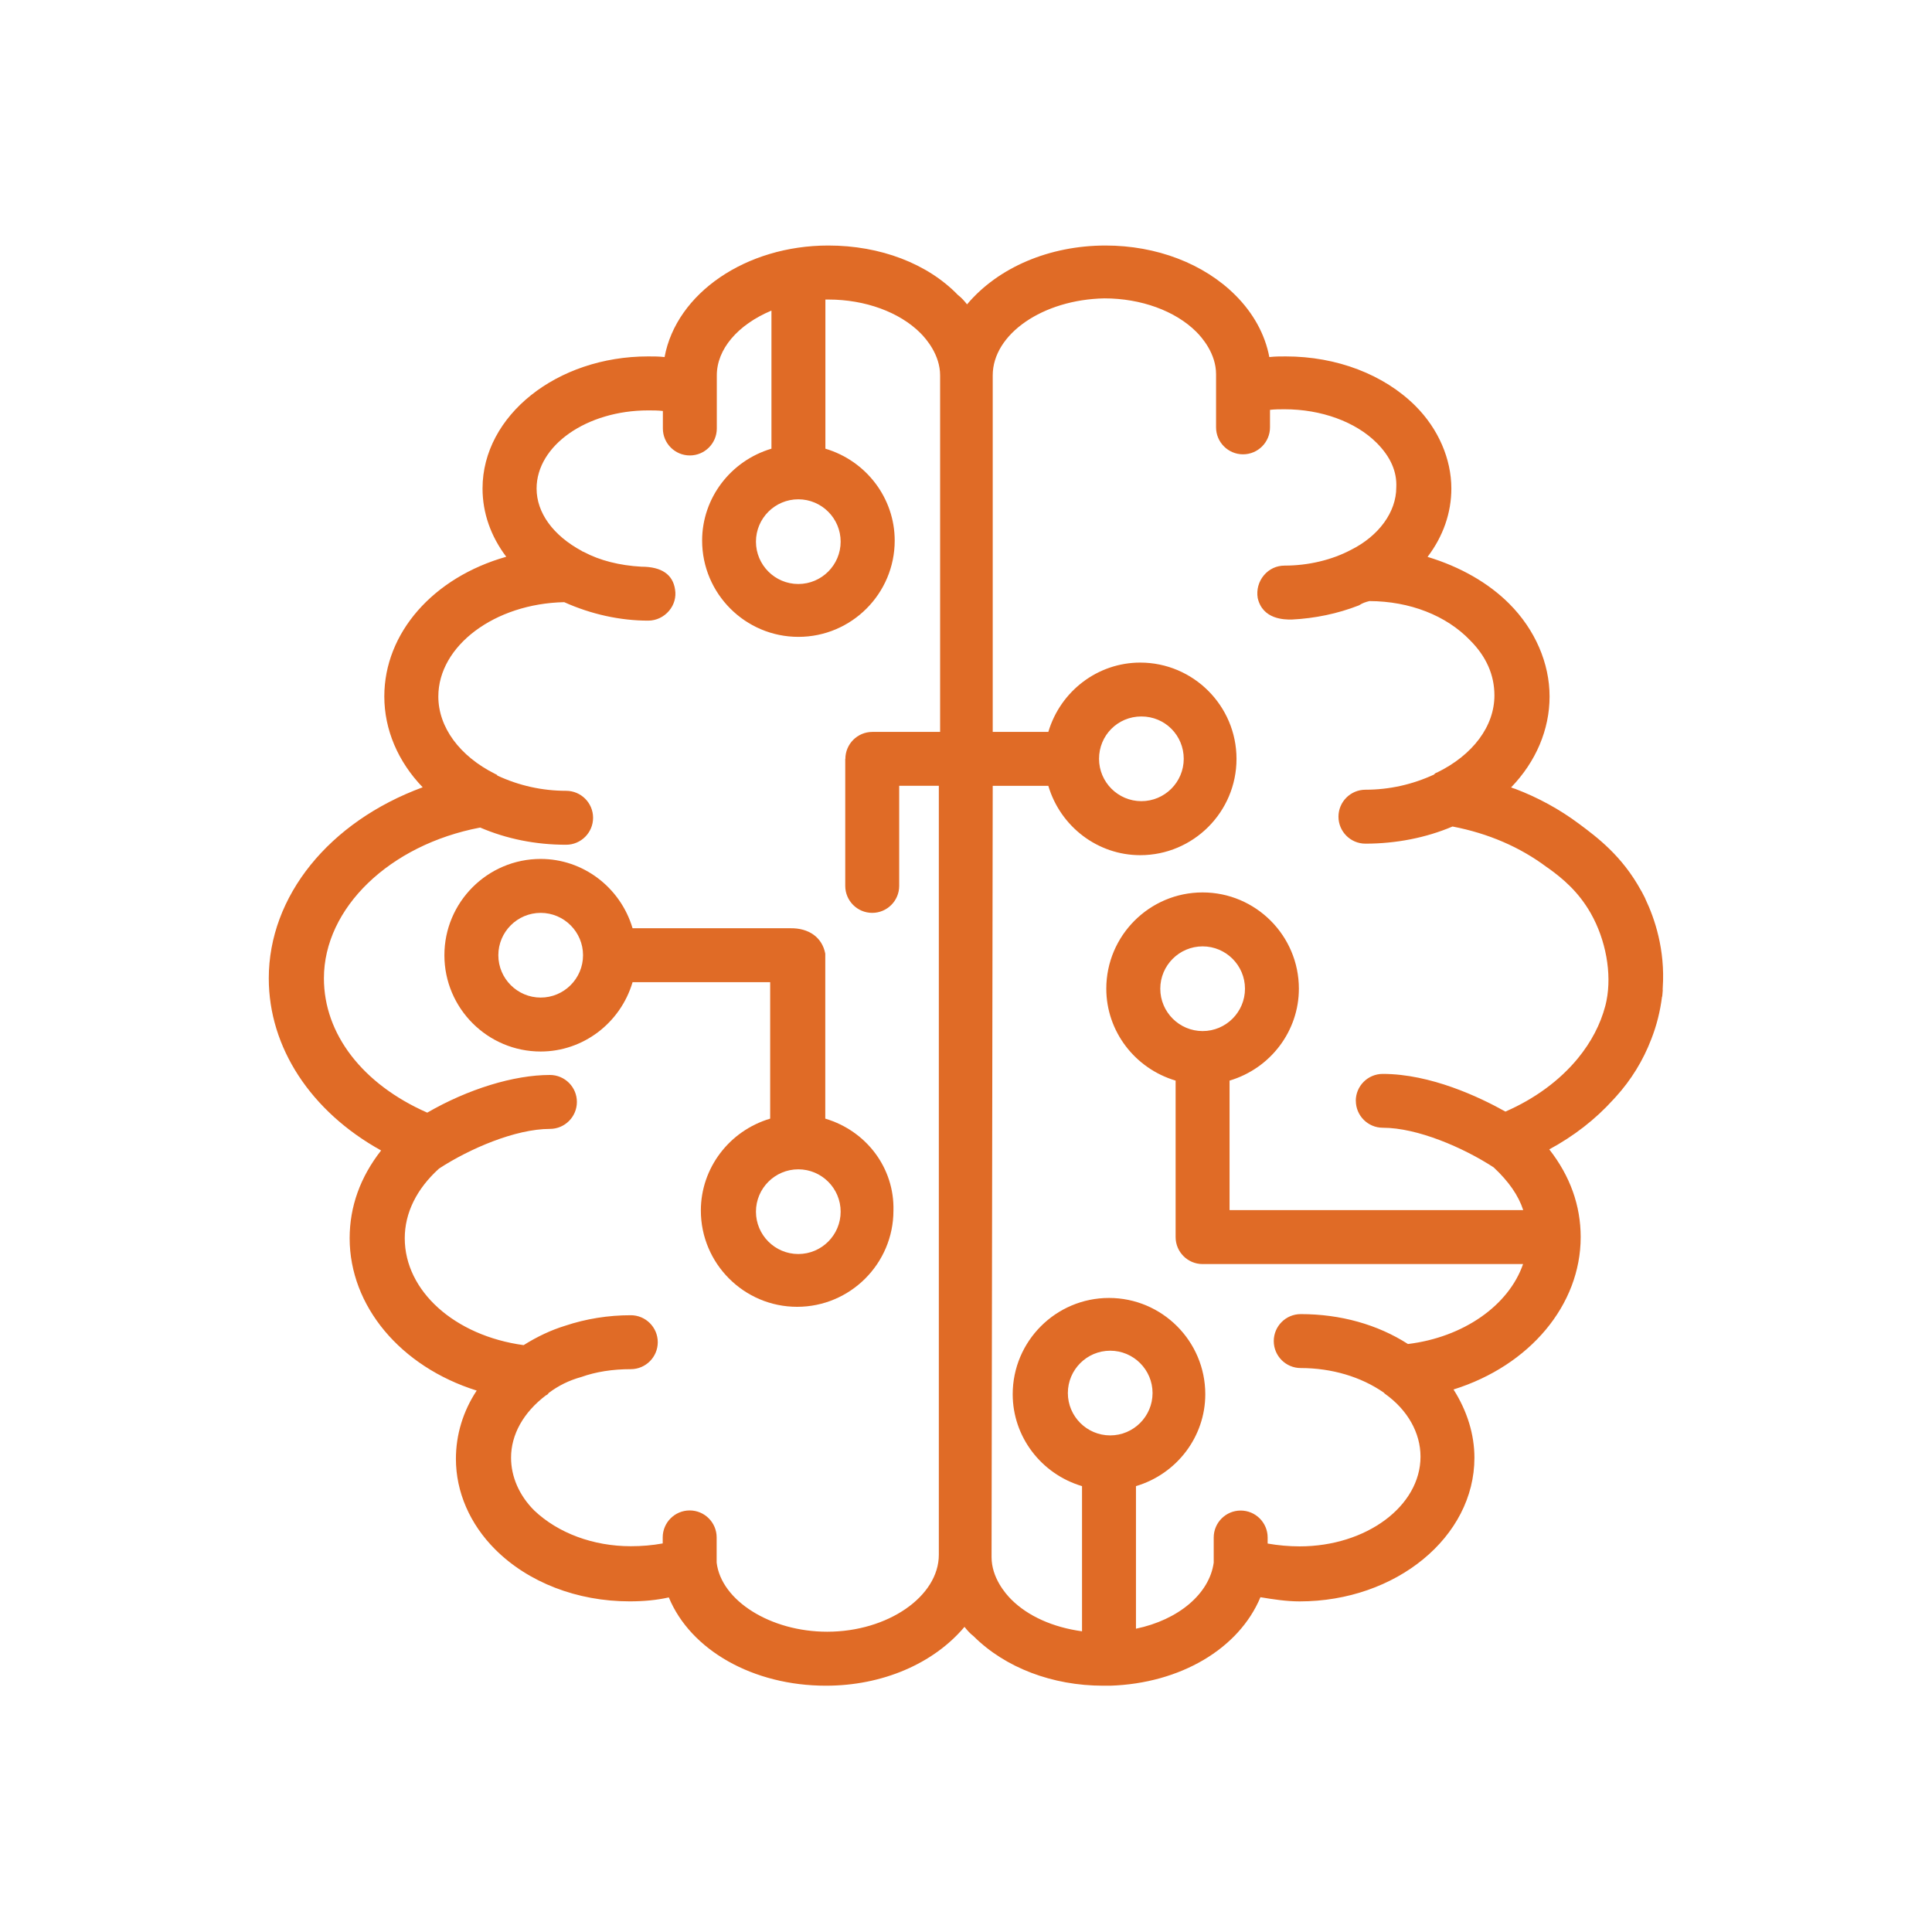 <?xml version="1.0" encoding="UTF-8"?>
<svg id="uuid-c99358e8-0d57-4efa-8f95-91228058f50c" data-name="Layer 1" xmlns="http://www.w3.org/2000/svg" viewBox="0 0 500 500">
  <defs>
    <style>
      .uuid-80e36642-041f-4ac0-8643-4b0771bda2f0 {
        fill: #e06b26;
      }
    </style>
  </defs>
  <path class="uuid-80e36642-041f-4ac0-8643-4b0771bda2f0" d="M430.32,255.78v-.08s0-.12,0-.12c.65-9.83-2.1-17.91-4.49-22.91-.02-.08-.05-.15-.1-.26-.27-.54-.55-1.09-.86-1.66l-.09-.15-.06-.1-.06-.1c-4.89-8.91-11.29-13.68-15.97-17.17-5.06-3.78-10.64-6.83-16.57-9.08l-.5-.15c-.12-.05-.24-.1-.35-.14-.07-.03-.13-.05-.2-.08,6.43-6.65,9.96-14.96,9.96-23.53s-3.71-17.28-10.46-24.03c-5.38-5.38-12.66-9.54-21.12-12.1,4.04-5.31,6.16-11.4,6.16-17.69,0-7.67-3.38-15.45-9.26-21.34-8.17-8.17-20.41-12.85-33.59-12.85-1.48,0-2.8,0-4.26.17-1.09-5.83-4.12-11.36-8.79-16.02-8.17-8.17-20.41-12.85-33.59-12.85-14.52,0-27.81,5.67-35.85,15.23-.68-.87-1.43-1.72-2.35-2.42-7.87-8.14-20.1-12.81-33.55-12.81-21.31,0-39.32,12.34-42.38,28.87-1.46-.17-2.77-.17-4.26-.17-23.63,0-42.85,15.33-42.85,34.18,0,6.29,2.12,12.36,6.14,17.67-18.94,5.36-31.56,19.73-31.56,36.15,0,8.57,3.52,16.86,9.93,23.51-24.25,8.93-39.83,28.19-39.83,49.44,0,17.87,10.84,34.45,29.07,44.55-5.4,6.9-8.14,14.54-8.14,22.71,0,17.54,13.15,33.24,32.88,39.43-3.52,5.32-5.38,11.41-5.38,17.67,0,8.56,3.61,16.88,10.16,23.43,8.55,8.55,21.23,13.45,34.79,13.45,3.75,0,7.08-.33,10.15-1.02,5.66,13.7,21.87,22.85,40.67,22.85,14.52,0,27.81-5.67,35.85-15.23.69.87,1.43,1.72,2.36,2.43,8.17,8.14,20.39,12.8,33.54,12.8h1.83c18.13-.6,33.28-9.55,38.86-22.9,3.32.55,6.74,1.08,10.13,1.08,24.95,0,45.25-16.68,45.25-37.17,0-6.01-1.86-12.09-5.41-17.67,19.74-6.18,32.91-21.89,32.91-39.44,0-8.17-2.73-15.8-8.13-22.7,6.37-3.44,11.93-7.76,16.54-12.86h0s.71-.77.71-.77c3.96-4.37,7.03-9.36,9.14-14.87,1.41-3.58,2.32-7.26,2.79-11.03h.05s.09-.99.09-.99h0l.03-.39.03-.3h0s-.02,0-.02,0c0-.15,0-.3-.01-.45ZM311.24,244.92c6.04,0,10.96,4.92,10.96,10.96s-4.92,10.96-10.96,10.96-10.96-4.92-10.96-10.96,4.92-10.96,10.96-10.96ZM350.89,284.88c0,3.85,3.13,6.98,6.98,6.98,8.95,0,20.84,5.14,28.68,10.25,3.91,3.64,6.43,7.28,7.66,11.07h-76v-33.52c10.6-3.15,17.94-12.82,17.94-23.78,0-13.74-11.18-24.92-24.92-24.92s-24.92,11.18-24.92,24.92c0,10.96,7.34,20.62,17.94,23.78v40.5c0,3.85,3.13,6.98,6.98,6.98h82.94c-3.72,10.75-15.47,18.95-29.79,20.69-7.88-5.06-17.47-7.74-27.75-7.74-3.85,0-6.98,3.13-6.98,6.98s3.13,6.98,6.98,6.98c7.97,0,15.6,2.25,21.48,6.35l.24.24.13.11c5.81,4.15,9.15,10.07,9.15,16.23,0,12.8-14.04,23.22-31.29,23.22-2.74,0-5.64-.26-8.27-.73v-1.56c0-3.85-3.13-6.98-6.98-6.98s-6.98,3.13-6.98,6.98v6.51c-1.11,8.05-9.13,14.81-20.12,17.09v-36.9c10.6-3.15,17.94-12.82,17.94-23.78,0-13.74-11.18-24.92-24.92-24.92s-24.92,11.18-24.92,24.92c0,10.96,7.34,20.63,17.94,23.78v37.57c-7.54-1.03-14.02-3.94-18.32-8.25-1.53-1.53-5.09-5.66-5.09-10.95l.3-199.6h14.39c3.15,10.6,12.82,17.94,23.78,17.94,13.74,0,24.92-11.18,24.92-24.92s-11.18-24.92-24.92-24.92c-10.96,0-20.63,7.34-23.78,17.94h-14.39v-92.27c0-10.69,12.97-19.63,28.9-19.93,9.48,0,18.38,3.24,23.81,8.68,1.53,1.53,5.09,5.66,5.09,10.95v13.75c0,3.85,3.13,6.98,6.98,6.98s6.98-3.13,6.98-6.98v-4.53c1.23-.15,2.62-.15,3.78-.15,9.47,0,18.37,3.24,23.81,8.68,3.59,3.59,5.3,7.46,5.09,11.55,0,6.35-4.49,12.54-11.73,16.16-4.96,2.62-11.05,4.07-17.17,4.07-2.09,0-3.98.88-5.34,2.48-1.38,1.63-1.98,3.77-1.62,5.92,1.28,5.56,6.91,5.58,8.8,5.56,6.06-.3,11.9-1.53,17.35-3.65l.19-.1c.75-.5,1.51-.76,2.56-1.03,10.43.03,19.92,3.73,26.08,10.17,4.17,4.17,6.28,8.96,6.28,14.24,0,7.96-5.55,15.41-14.85,19.96-.3.07-.58.25-.77.52-5.63,2.6-11.6,3.93-17.76,3.93-3.85,0-6.98,3.13-6.98,6.98s3.13,6.98,6.98,6.98c7.95,0,15.73-1.54,22.54-4.44,9.25,1.78,17.46,5.32,24.38,10.51.1.07.19.14.35.23,3.66,2.62,7.83,6.06,11.05,11.73,3.91,6.9,5.47,15.57,4.07,22.59l-.07.33c-.04.18-.07.35-.12.54l-.12.49c-1.26,4.79-3.64,9.36-7.1,13.58-4.69,5.72-11.17,10.48-18.75,13.78-6.71-3.76-19.37-9.75-31.75-9.75-3.85,0-6.98,3.13-6.98,6.98ZM287.32,349.56c6.04,0,10.96,4.92,10.96,10.96s-4.92,10.96-10.96,10.96-10.96-4.92-10.96-10.96,4.92-10.96,10.96-10.96ZM295.39,207.34c-6.04,0-10.96-4.92-10.96-10.96s4.81-10.96,10.96-10.96,10.96,4.92,10.96,10.96-4.92,10.96-10.96,10.96ZM218.75,196.38v32.89c0,3.85,3.13,6.98,6.98,6.98s6.98-3.13,6.98-6.98v-25.91h10.26v199c0,10.8-13.23,19.93-28.9,19.93-14.61,0-27.42-8.02-28.6-17.89v-6.52c0-3.85-3.13-6.98-6.98-6.98s-6.98,3.13-6.98,6.98v1.56c-2.69.49-5.4.72-8.27.72-9.7,0-18.82-3.39-25-9.27-3.86-3.86-5.98-8.71-5.98-13.64,0-5.98,3.19-11.7,9-16.12.3-.11.57-.32.73-.62,2.51-1.9,5.33-3.29,8.44-4.14,3.78-1.35,8.09-2.03,12.82-2.03,3.85,0,6.98-3.13,6.98-6.98s-3.13-6.98-6.98-6.98c-5.86,0-11.6.92-17.04,2.74-3.55,1.09-7.15,2.77-10.7,5-17.85-2.43-30.76-14.02-30.76-27.66,0-6.55,3.07-12.79,8.88-18.04,7.84-5.11,19.73-10.26,28.69-10.26,3.85,0,6.98-3.13,6.98-6.98s-3.13-6.98-6.98-6.98c-9.34,0-21.18,3.64-31.75,9.75-16.75-7.38-26.74-20.34-26.74-34.76,0-18.19,16.99-34.57,40.44-39.02,6.89,2.95,14.37,4.45,22.24,4.45,3.85,0,6.98-3.13,6.98-6.98s-3.13-6.98-6.98-6.98c-6.19,0-12.19-1.33-17.83-3.96v-.14l-.55-.28c-9.2-4.6-14.69-12.09-14.69-20.03,0-13.12,14.59-24.04,32.58-24.41,6.96,3.13,14.46,4.78,21.73,4.78,2.07,0,4.04-.93,5.4-2.54,1.32-1.55,1.88-3.56,1.56-5.48-.56-3.94-3.51-5.94-8.7-5.94h0c-5.67-.31-10.79-1.62-14.83-3.77l-.22-.12h-.13s0,0,0,0l-.23-.17c-7.46-4.01-11.73-9.9-11.73-16.16,0-11.15,12.96-20.23,28.9-20.23,1.16,0,2.55,0,3.78.15v4.53c0,3.85,3.13,6.98,6.98,6.98s6.98-3.13,6.98-6.98v-13.75c0-6.75,5.38-13.08,14.14-16.76v35.74c-10.6,3.15-17.94,12.82-17.94,23.78,0,13.74,11.18,24.92,24.92,24.92s24.92-11.18,24.92-24.92c0-10.96-7.34-20.63-17.94-23.78v-38.6h.79c9.48,0,18.38,3.24,23.81,8.68,1.53,1.53,5.09,5.66,5.09,10.95v92.27h-17.54c-3.85,0-6.98,3.13-6.98,6.98ZM206.6,151.14c-6.04,0-10.96-4.92-10.96-10.96s4.92-10.96,10.96-10.96,10.96,4.92,10.96,10.96-4.92,10.96-10.96,10.96Z"/>
  <path class="uuid-80e36642-041f-4ac0-8643-4b0771bda2f0" d="M213.58,246.91l-.02-.2c-.82-4.12-4.23-6.57-9.05-6.48h-40.8c-3.15-10.6-12.82-17.94-23.78-17.94-13.74,0-24.92,11.18-24.92,24.92s11.18,24.92,24.92,24.92c10.96,0,20.63-7.34,23.78-17.94h35.61v35.31c-10.6,3.15-17.94,12.82-17.94,23.78,0,13.74,11.18,24.92,24.92,24.92s24.92-11.18,24.92-24.89c.3-10.94-6.92-20.62-17.64-23.81v-42.59ZM206.6,324.54c-6.04,0-10.96-4.92-10.96-10.96s4.92-10.96,10.96-10.96,10.96,4.92,10.96,10.96-4.92,10.96-10.96,10.96ZM150.89,247.21c0,6.04-4.92,10.96-10.96,10.96s-10.96-4.92-10.96-10.96,4.92-10.96,10.96-10.96,10.96,4.92,10.96,10.96Z"/>
</svg>